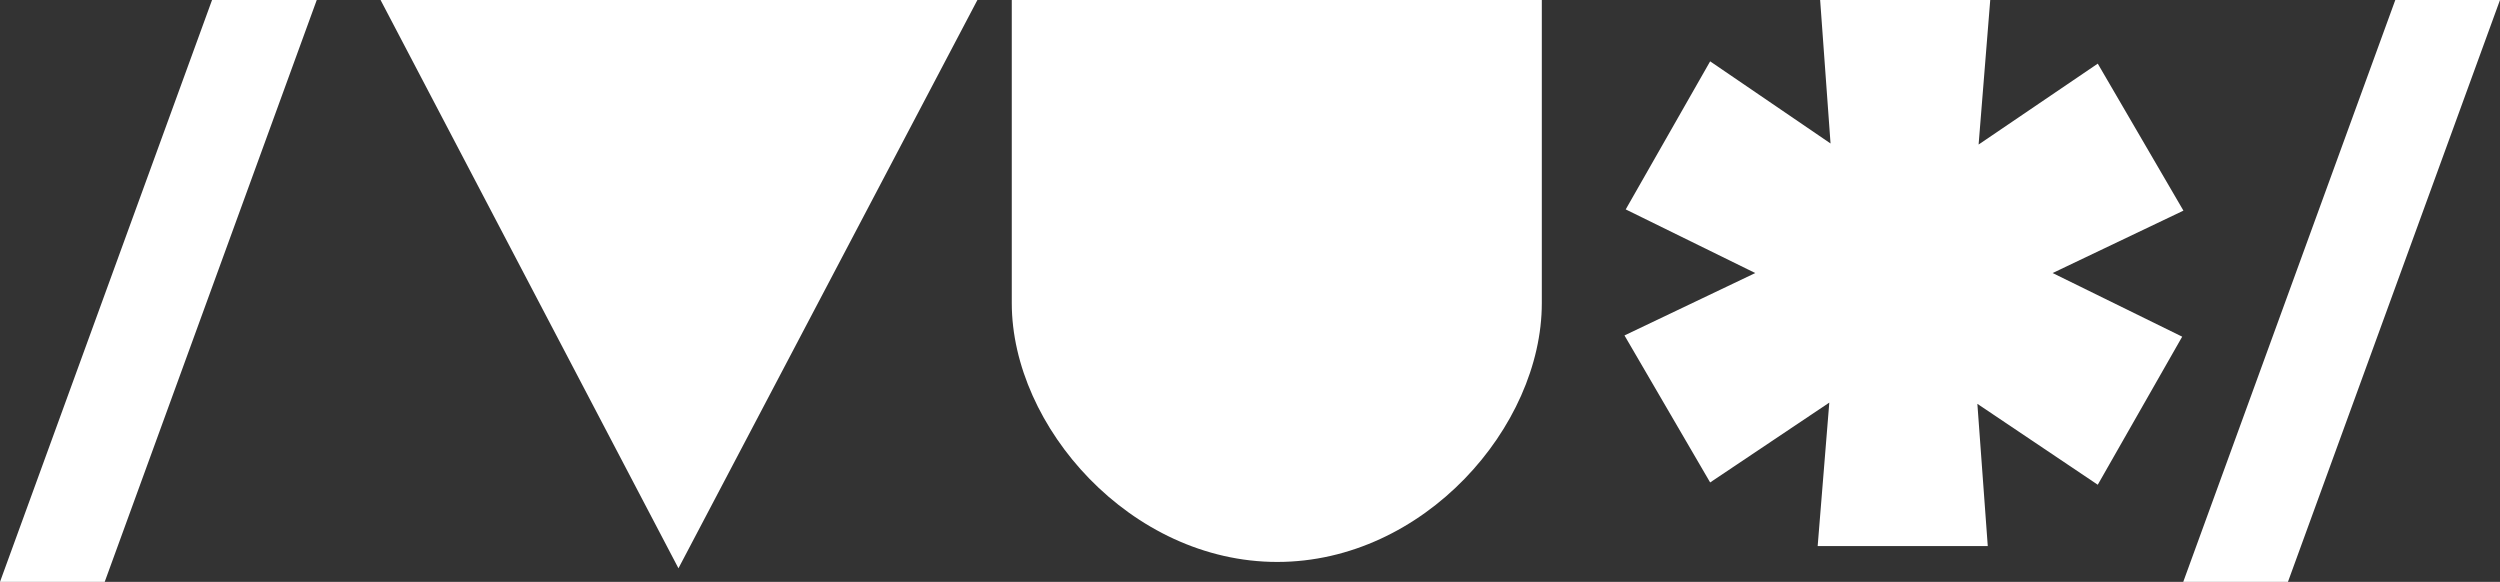 <?xml version="1.0" encoding="UTF-8"?>
<svg id="Layer_2" data-name="Layer 2" xmlns="http://www.w3.org/2000/svg" viewBox="0 0 141.83 33.01">
  <rect x="0" y="0" width="141.83" height="33.01" fill="#333333" stroke="none"/>
  <defs>
    <style>
      .cls-1 {
        fill: #fff;
      }
    </style>
  </defs>
  <g id="Layer_1-2" data-name="Layer 1">
    <g>
      <g>
        <path class="cls-1" d="M38.49,32.24L21.59,0h33.86l-16.96,32.24Z"/>
        <path class="cls-1" d="M87.47,0v17.2c0,7.01-6.69,14.68-15.01,14.68s-15.06-7.68-15.06-14.68V0h30.07Z"/>
      </g>
      <path class="cls-1" d="M0,33.01L12.03,0h5.94L5.94,33.01H0Z"/>
      <path class="cls-1" d="M123.86,33.01L135.89,0h5.94l-12.03,33.01h-5.94Z"/>
      <path class="cls-1" d="M103.12,30.98l.66-8.14-6.76,4.53-4.86-8.34,7.42-3.54-7.35-3.61,4.79-8.4,6.83,4.66-.59-8.14h9.65l-.66,8.2,6.76-4.59,4.86,8.34-7.42,3.54,7.35,3.61-4.79,8.4-6.83-4.59.59,8.07h-9.65Z"/>
    </g>
  </g>
</svg>